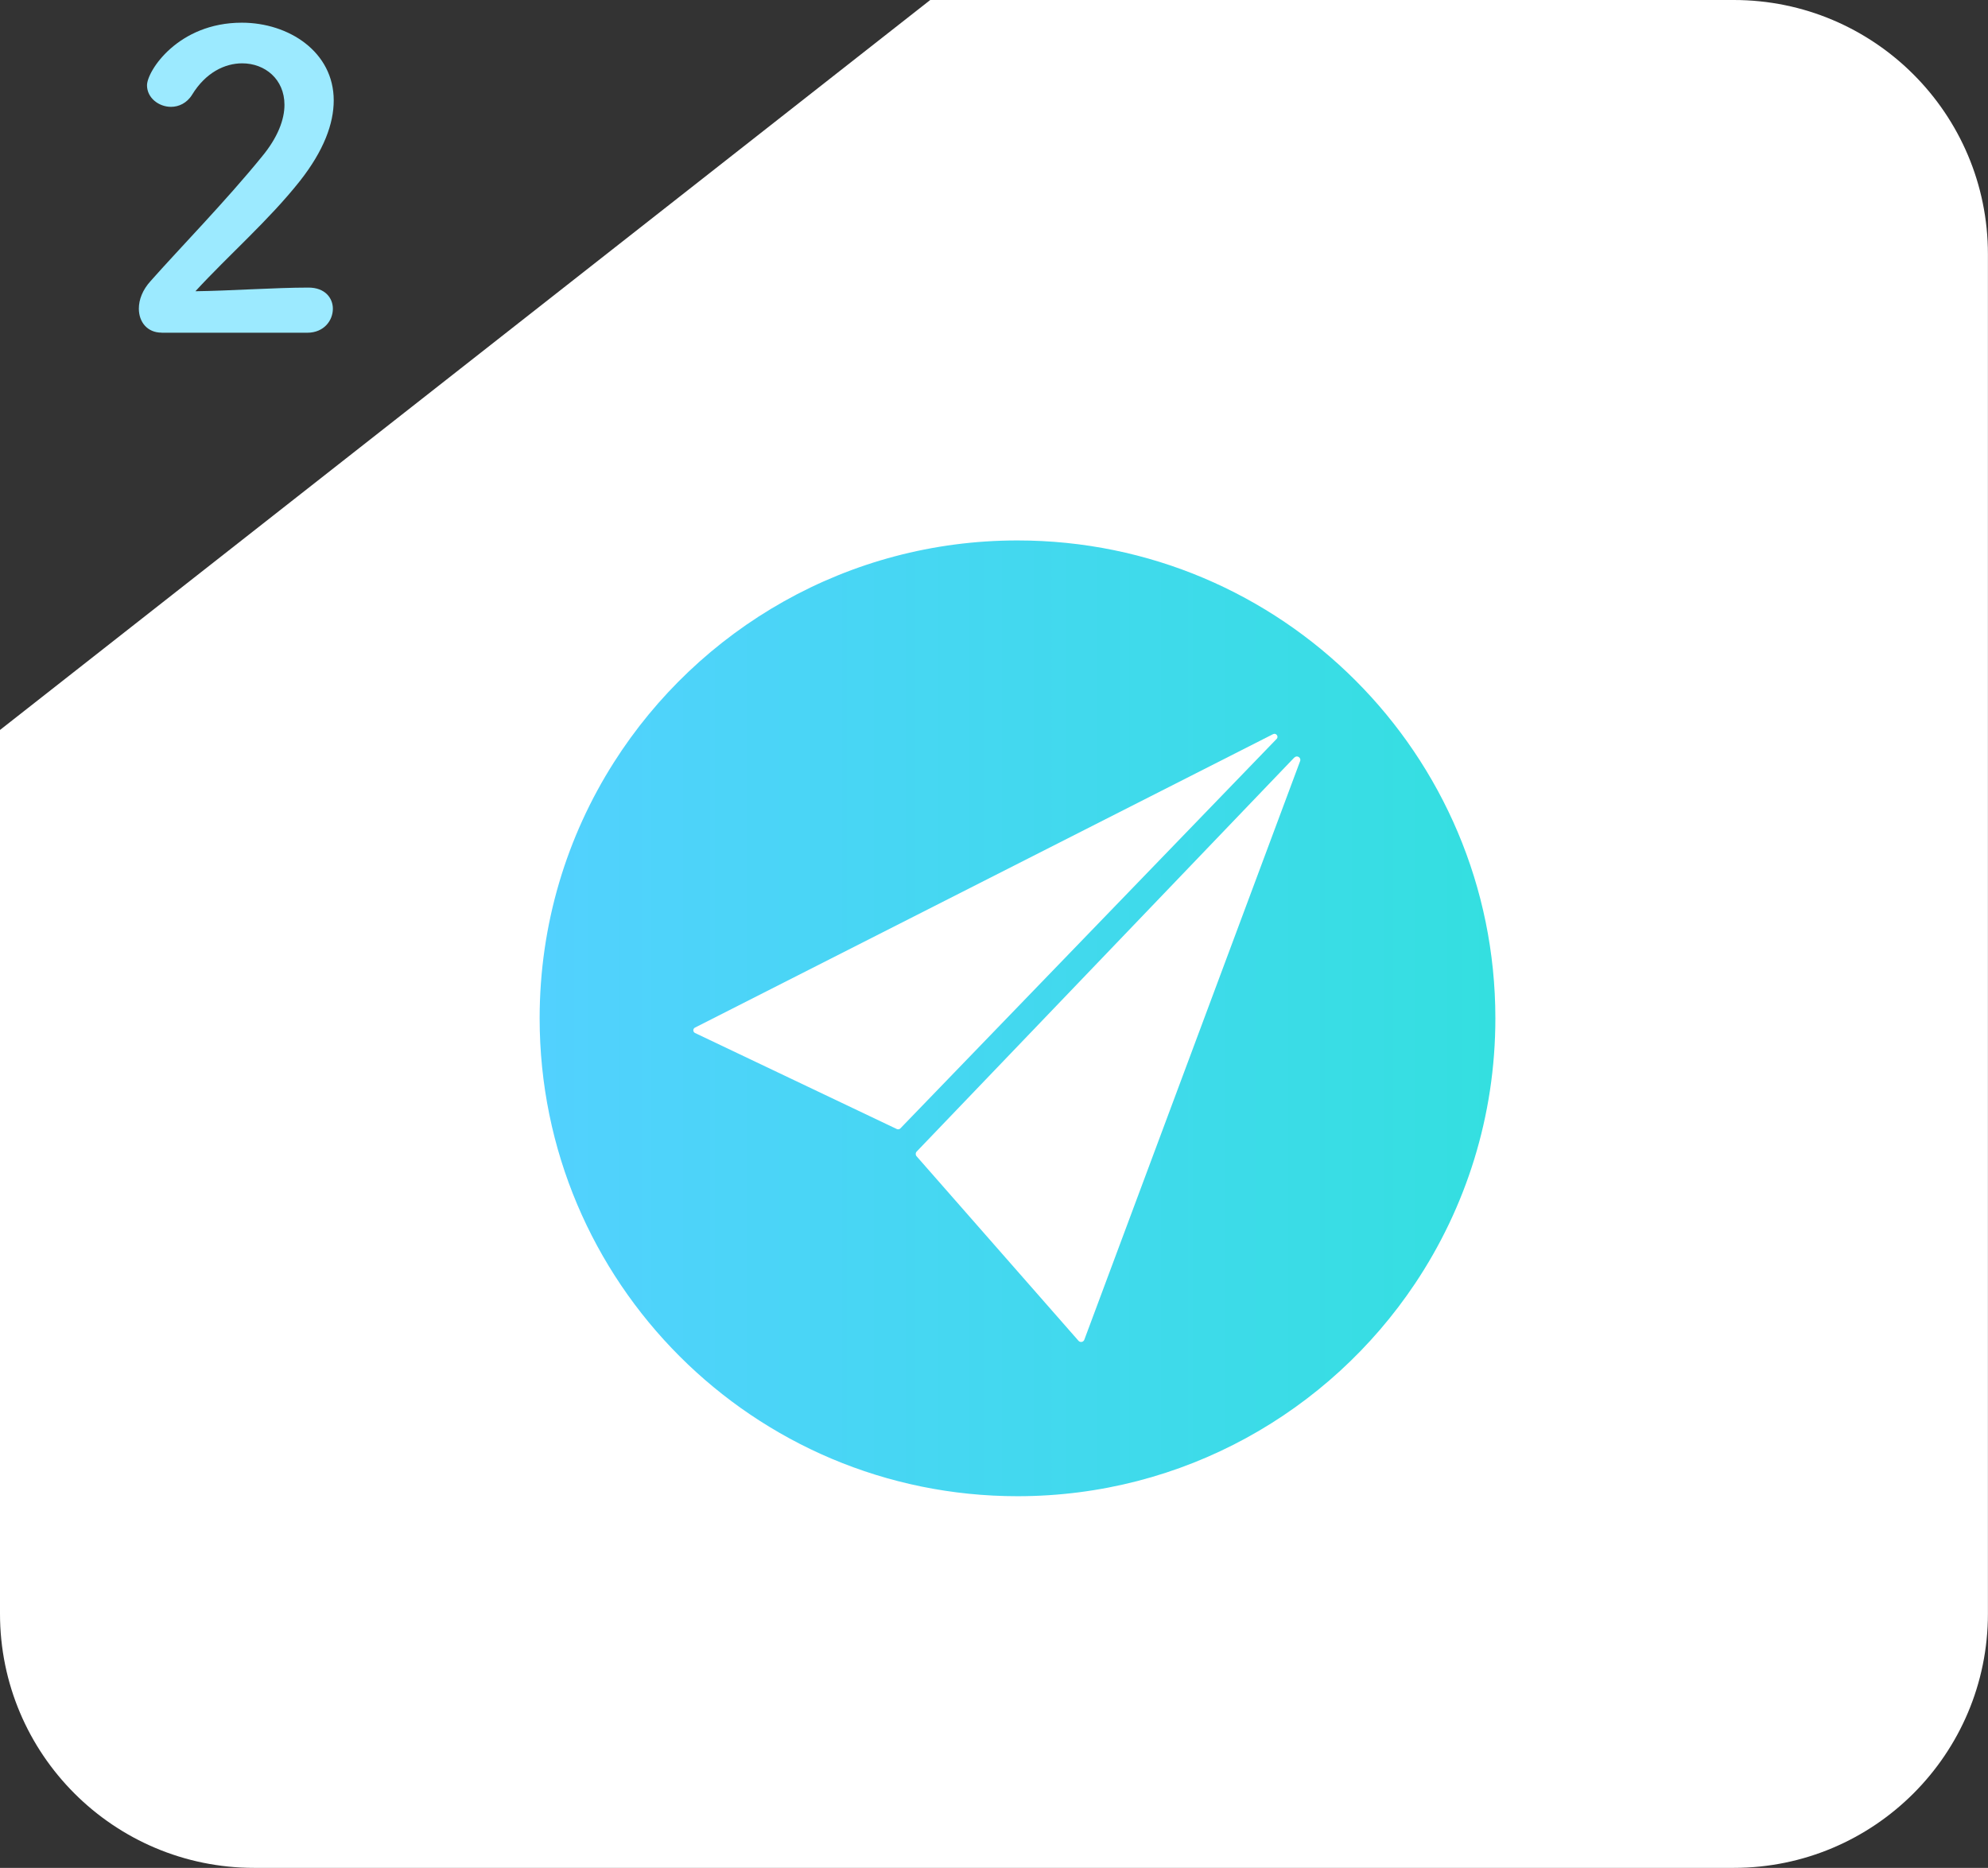 <?xml version="1.0" encoding="UTF-8"?>
<svg id="Layer_2" data-name="Layer 2" xmlns="http://www.w3.org/2000/svg" xmlns:xlink="http://www.w3.org/1999/xlink" viewBox="0 0 255.85 240.38">
  <rect x="0" y="0" width="255.85" height="240.38" fill="#333333" stroke="none"/>
  <defs>
    <style>
      .cls-1 {
        fill: #9ceaff;
      }

      .cls-1, .cls-2, .cls-3 {
        stroke-width: 0px;
      }

      .cls-2 {
        fill: #fff;
      }

      .cls-3 {
        fill: url(#_名称未設定グラデーション_8);
      }
    </style>
    <linearGradient id="_名称未設定グラデーション_8" data-name="名称未設定グラデーション 8" x1="69.45" y1="131.05" x2="192.45" y2="131.05" gradientUnits="userSpaceOnUse">
      <stop offset="0" stop-color="#52d1fe"/>
      <stop offset="0" stop-color="#52d1fe"/>
      <stop offset="1" stop-color="#34dfe0"/>
    </linearGradient>
  </defs>
  <g id="_レイヤー_1" data-name="レイヤー 1">
    <g>
      <path class="cls-2" d="m223.13,0h-103.41L0,93.94v113.73c0,18.07,14.65,32.71,32.71,32.71h190.42c18.07,0,32.71-14.65,32.71-32.71V32.71c0-18.07-14.65-32.71-32.71-32.71Z"/>
      <path class="cls-1" d="m20.8,42.81c-1.83,0-2.93-1.36-2.93-3.09,0-1.15.47-2.41,1.52-3.56,3.61-4.08,9.69-10.31,14.29-15.97,2.09-2.51,2.93-4.82,2.93-6.7,0-3.3-2.51-5.34-5.44-5.34-2.25,0-4.71,1.2-6.44,4.03-.68,1.1-1.73,1.57-2.72,1.57-1.57,0-3.09-1.15-3.09-2.77,0-1.83,3.98-8.06,12.2-8.06,6.07,0,11.83,3.77,11.83,10,0,2.98-1.26,6.44-4.35,10.37-3.98,5.03-9.11,9.48-13.45,14.19,4.35-.05,10.26-.47,14.55-.47,2.15,0,3.14,1.36,3.14,2.72,0,1.52-1.15,3.09-3.3,3.09h-18.74Z"/>
      <g>
        <path class="cls-3" d="m130.95,69.55c-21.85,0-41.04,11.4-51.95,28.57-6.05,9.52-9.55,20.81-9.55,32.93,0,33.97,27.53,61.5,61.5,61.5,21.33,0,40.13-10.86,51.16-27.36,6.53-9.77,10.34-21.51,10.34-34.14,0-33.97-27.53-61.5-61.5-61.5Z"/>
        <g>
          <path class="cls-2" d="m166.58,97.48l-48.61,50.72c-.16.17-.16.43-.01.6l20.84,23.75c.22.25.63.18.75-.14l27.77-74.46c.17-.45-.4-.81-.73-.46Z"/>
          <path class="cls-2" d="m164.29,95.1l-48.42,50.12c-.12.12-.3.15-.45.08l-25.97-12.36c-.29-.14-.3-.55,0-.7l74.39-37.76c.39-.2.76.3.46.62Z"/>
        </g>
      </g>
    </g>
  </g>
</svg>
